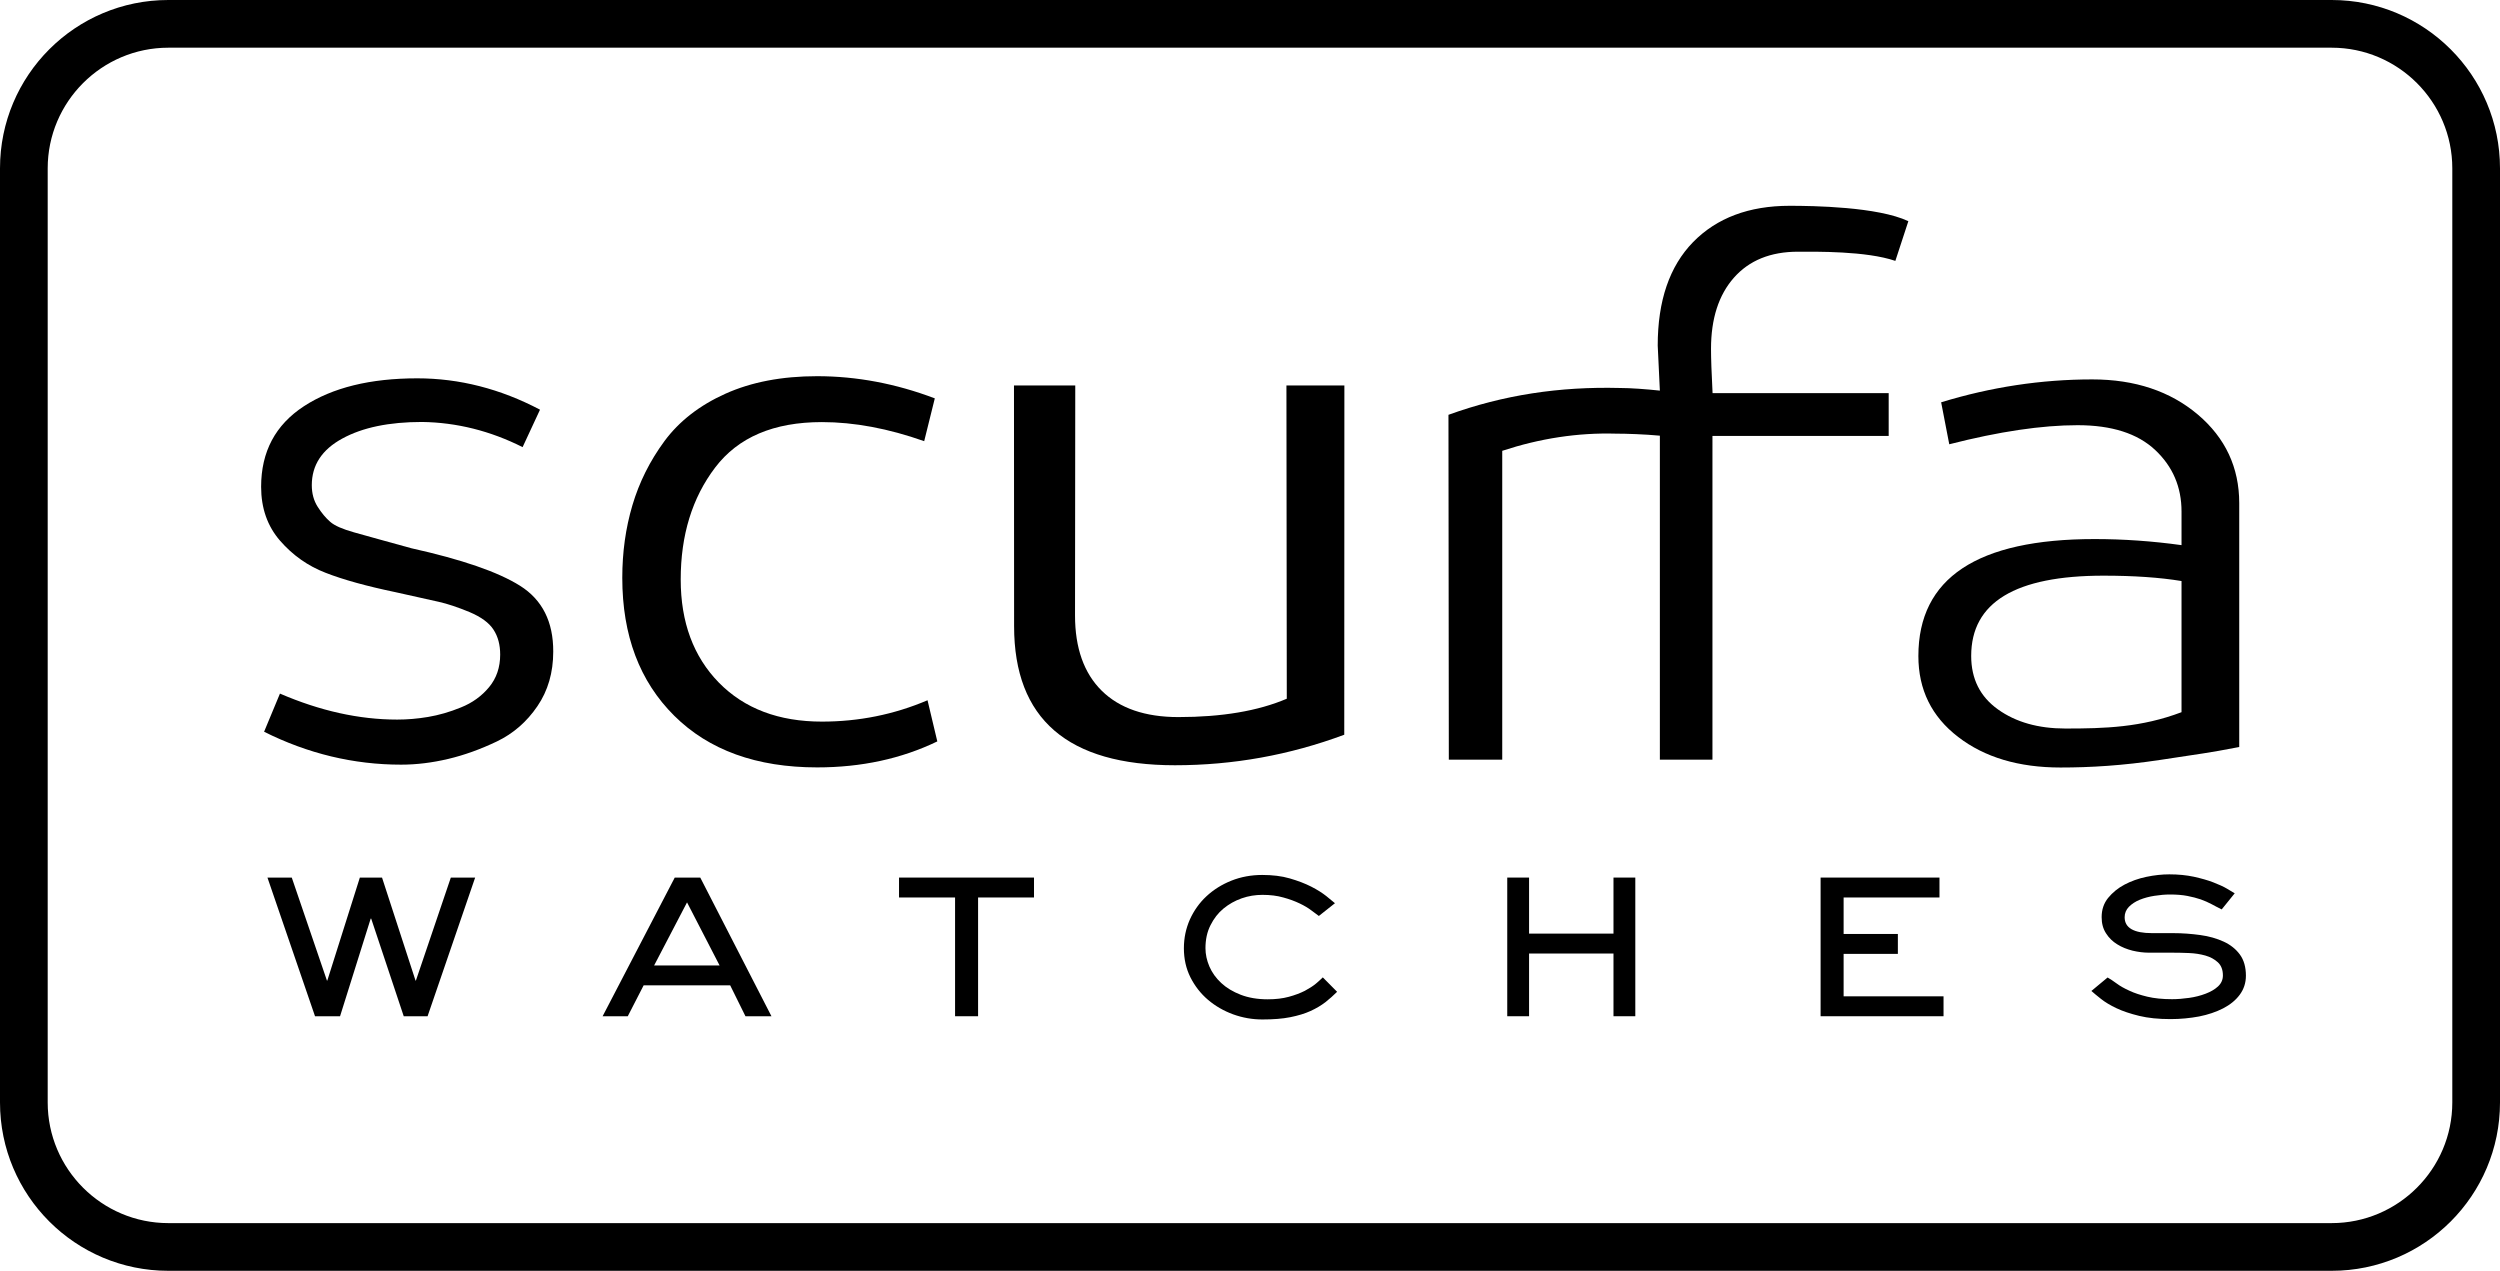 <?xml version="1.0" encoding="utf-8"?>
<!-- Generator: Adobe Illustrator 25.0.1, SVG Export Plug-In . SVG Version: 6.00 Build 0)  -->
<svg version="1.1" id="Layer_1" xmlns="http://www.w3.org/2000/svg" xmlns:xlink="http://www.w3.org/1999/xlink" x="0px" y="0px"
	 viewBox="0 0 209.67 106.58" style="enable-background:new 0 0 209.67 106.58;" xml:space="preserve">
<g>
	<path d="M43.62,49.13c-1.86-1.17-4.9-2.21-9.12-3.15c-1.25-0.34-2.11-0.59-2.61-0.72c-0.49-0.14-1.23-0.34-2.19-0.61
		s-1.64-0.56-2.01-0.89c-0.37-0.32-0.72-0.74-1.05-1.26c-0.33-0.52-0.49-1.12-0.49-1.81c0-1.68,0.85-2.98,2.56-3.91
		c1.7-0.93,3.93-1.39,6.68-1.39c2.92,0.04,5.74,0.75,8.44,2.11l1.46-3.14c-3.32-1.75-6.76-2.63-10.3-2.63
		c-3.94,0-7.11,0.78-9.5,2.34c-2.39,1.56-3.59,3.81-3.59,6.76c0,1.79,0.53,3.3,1.59,4.52c1.06,1.22,2.34,2.12,3.82,2.69
		c1.48,0.58,3.44,1.12,5.88,1.63c1.64,0.37,2.84,0.64,3.59,0.8c0.76,0.17,1.62,0.46,2.59,0.86c0.97,0.41,1.65,0.9,2.02,1.48
		c0.38,0.58,0.56,1.28,0.56,2.09c0,1.07-0.31,1.98-0.93,2.73c-0.62,0.75-1.41,1.32-2.36,1.7c-0.95,0.39-1.87,0.65-2.76,0.8
		c-0.89,0.15-1.75,0.22-2.59,0.22c-3.19,0-6.47-0.73-9.83-2.18l-1.33,3.2c3.68,1.84,7.51,2.76,11.49,2.76c1.28,0,2.6-0.16,3.95-0.48
		c1.35-0.32,2.71-0.81,4.09-1.47c1.37-0.66,2.5-1.64,3.39-2.95c0.89-1.3,1.33-2.83,1.33-4.58C46.41,52.15,45.48,50.3,43.62,49.13z"
		/>
	<path d="M77.79,58.73c-2.82,1.2-5.77,1.79-8.85,1.79c-3.63,0-6.51-1.09-8.65-3.27c-2.13-2.18-3.2-5.06-3.2-8.65
		c0-3.72,0.96-6.85,2.89-9.39c1.93-2.54,4.91-3.81,8.95-3.81c2.72,0,5.58,0.54,8.58,1.6l0.89-3.59c-3.27-1.24-6.56-1.86-9.87-1.86
		c-2.95,0-5.51,0.49-7.69,1.47c-2.18,0.98-3.88,2.31-5.11,3.97c-1.23,1.67-2.12,3.46-2.69,5.38c-0.57,1.92-0.85,3.95-0.85,6.09
		c0,4.83,1.45,8.68,4.36,11.57c2.9,2.88,6.9,4.33,11.98,4.33c3.72,0,7.08-0.73,10.08-2.18L77.79,58.73z"/>
	<path d="M107.92,58.6c-2.41,1.03-5.45,1.54-9.09,1.54c-2.79,0-4.94-0.74-6.43-2.21c-1.49-1.47-2.24-3.58-2.24-6.31
		c0-1.49,0.02-19.2,0.02-19.29h-5.14c0,0.09,0.01,18.86,0.01,20.19c0,7.78,4.5,11.66,13.49,11.66c4.88,0,9.61-0.85,14.2-2.56
		l0.01-29.29h-4.86L107.92,58.6z"/>
	<path d="M158.41,32.97h-14.78c-0.09-1.71-0.13-2.95-0.13-3.72c0-2.52,0.64-4.51,1.92-5.96c1.28-1.45,3.07-2.18,5.37-2.18
		c1.49,0,5.72-0.07,8.17,0.77l1.09-3.33c-2.57-1.21-8-1.29-9.96-1.29c-3.41,0-6.11,1.02-8.09,3.04c-1.98,2.03-2.97,4.92-2.97,8.68
		c0,0.08,0.06,1.35,0.18,3.78c-1.13-0.12-2.44-0.22-3.36-0.22c-5.03-0.13-9.76,0.58-14.37,2.25l0.03,28.92h4.48v-25.9
		c3.16-1.04,6.33-1.53,9.53-1.44c0.9,0,2.41,0.05,3.69,0.17v27.17h4.41V36.56h14.78V32.97z"/>
	<path d="M187.8,62.65V42.2c0-2.99-1.16-5.47-3.47-7.43c-2.32-1.96-5.27-2.95-8.86-2.95c-4.27,0-8.49,0.64-12.67,1.92l0.68,3.52
		c4.18-1.07,7.77-1.6,10.76-1.6c2.86,0,5.03,0.69,6.51,2.08c1.48,1.39,2.21,3.11,2.21,5.16v2.82c-2.45-0.34-4.88-0.51-7.29-0.51
		c-9.85,0-14.78,3.27-14.78,9.81c0,2.82,1.11,5.08,3.34,6.79c2.22,1.71,5.09,2.56,8.58,2.56c2.5,0,5.21-0.16,8.38-0.64
		C184.75,63.18,185,63.19,187.8,62.65z M167.57,59.5c-1.5-1.07-2.25-2.56-2.25-4.49c0-4.49,3.7-6.73,11.1-6.73
		c2.54,0,4.72,0.15,6.54,0.45v11c-3.38,1.28-6.43,1.37-9.74,1.37C170.95,61.1,169.07,60.57,167.57,59.5z"/>
	<path d="M195.55,0H14.12C6.32,0,0,6.32,0,14.12v78.34c0,7.8,6.32,14.12,14.12,14.12h181.43c7.8,0,14.12-6.32,14.12-14.12V14.12
		C209.67,6.32,203.34,0,195.55,0z M205.67,92.46c0,5.58-4.54,10.12-10.12,10.12H14.12C8.54,102.58,4,98.04,4,92.46V14.12
		C4,8.54,8.54,4,14.12,4h181.43c5.58,0,10.12,4.54,10.12,10.12V92.46z"/>
	<polygon points="34.88,82.24 34.85,82.24 32.04,73.6 30.18,73.6 27.45,82.24 27.42,82.24 24.47,73.6 22.43,73.6 26.42,85.23 
		28.52,85.23 31.09,77.04 31.13,77.04 33.86,85.23 35.86,85.23 39.85,73.6 37.81,73.6 	"/>
	<path d="M56.59,73.6l-6.05,11.63h2.11l1.33-2.59h7.26l1.28,2.59h2.18L58.73,73.6H56.59z M54.86,80.97l2.76-5.29l2.73,5.29H54.86z"
		/>
	<polygon points="75.4,75.27 80.1,75.27 80.1,85.23 82.03,85.23 82.03,75.27 86.72,75.27 86.72,73.6 75.4,73.6 	"/>
	<path d="M110.37,82.49c-0.25,0.21-0.57,0.41-0.94,0.61c-0.38,0.19-0.82,0.36-1.34,0.5c-0.51,0.14-1.1,0.21-1.77,0.21
		c-0.86,0-1.61-0.13-2.26-0.38c-0.65-0.25-1.2-0.58-1.64-0.99c-0.44-0.41-0.77-0.87-0.99-1.38c-0.22-0.51-0.33-1.03-0.33-1.54
		c0-0.72,0.14-1.37,0.42-1.92c0.28-0.56,0.64-1.03,1.09-1.4s0.96-0.66,1.53-0.86c0.57-0.2,1.15-0.29,1.74-0.29
		c0.65,0,1.23,0.07,1.75,0.22c0.52,0.14,0.97,0.31,1.37,0.5c0.4,0.19,0.73,0.39,0.99,0.59c0.27,0.2,0.47,0.35,0.62,0.46l1.35-1.07
		c-0.16-0.13-0.4-0.33-0.73-0.6c-0.33-0.26-0.75-0.53-1.26-0.79c-0.51-0.26-1.11-0.49-1.8-0.69c-0.68-0.2-1.46-0.29-2.31-0.29
		c-0.92,0-1.79,0.16-2.59,0.48c-0.8,0.32-1.5,0.76-2.09,1.31c-0.59,0.55-1.05,1.2-1.39,1.95c-0.33,0.75-0.5,1.55-0.5,2.41
		c0,0.89,0.18,1.7,0.55,2.44c0.37,0.73,0.86,1.36,1.47,1.88c0.61,0.52,1.32,0.93,2.11,1.22c0.8,0.29,1.62,0.43,2.46,0.43
		c0.9,0,1.68-0.06,2.33-0.19c0.65-0.13,1.22-0.3,1.7-0.52c0.48-0.22,0.9-0.47,1.25-0.74c0.35-0.28,0.68-0.57,0.98-0.87l-1.2-1.21
		C110.81,82.1,110.62,82.28,110.37,82.49z"/>
	<polygon points="135.32,78.3 128.24,78.3 128.24,73.6 126.41,73.6 126.41,85.23 128.24,85.23 128.24,79.97 135.32,79.97 
		135.32,85.23 137.15,85.23 137.15,73.6 135.32,73.6 	"/>
	<polygon points="154.62,80 159.17,80 159.17,78.33 154.62,78.33 154.62,75.27 162.66,75.27 162.66,73.6 152.69,73.6 152.69,85.23 
		163,85.23 163,83.56 154.62,83.56 	"/>
	<path d="M186.49,78.97c-0.57-0.26-1.22-0.45-1.96-0.55c-0.73-0.1-1.49-0.16-2.28-0.16h-1.77c-1.52,0-2.29-0.44-2.29-1.33
		c0-0.34,0.12-0.63,0.36-0.88c0.24-0.24,0.54-0.44,0.91-0.59c0.37-0.15,0.78-0.26,1.23-0.33c0.45-0.07,0.89-0.11,1.3-0.11
		c0.56,0,1.05,0.04,1.46,0.12c0.42,0.08,0.79,0.18,1.12,0.29c0.33,0.12,0.63,0.25,0.91,0.4c0.28,0.15,0.56,0.3,0.85,0.44l1.09-1.35
		c-0.13-0.08-0.35-0.21-0.65-0.39c-0.3-0.18-0.69-0.35-1.15-0.53c-0.46-0.18-1.01-0.33-1.63-0.47c-0.62-0.13-1.3-0.2-2.05-0.2
		c-0.62,0-1.26,0.07-1.93,0.21c-0.67,0.14-1.28,0.36-1.83,0.65c-0.55,0.29-1.01,0.67-1.38,1.12c-0.36,0.45-0.54,0.98-0.54,1.61
		c0,0.53,0.12,0.98,0.37,1.36c0.24,0.38,0.56,0.69,0.94,0.92c0.38,0.24,0.81,0.41,1.28,0.53c0.47,0.11,0.93,0.17,1.38,0.17h2
		c0.42,0,0.87,0.01,1.36,0.03c0.49,0.02,0.94,0.09,1.37,0.21c0.42,0.12,0.77,0.31,1.05,0.57c0.28,0.26,0.42,0.63,0.42,1.1
		c0,0.36-0.14,0.67-0.41,0.92c-0.27,0.25-0.62,0.45-1.04,0.61c-0.42,0.16-0.88,0.28-1.38,0.35c-0.5,0.07-0.98,0.11-1.43,0.11
		c-0.81,0-1.5-0.07-2.08-0.21c-0.58-0.14-1.08-0.3-1.5-0.5c-0.42-0.19-0.78-0.39-1.06-0.6c-0.29-0.21-0.54-0.38-0.77-0.51
		l-1.36,1.13c0.2,0.18,0.47,0.4,0.81,0.67c0.34,0.27,0.77,0.53,1.3,0.78c0.53,0.25,1.16,0.46,1.9,0.64
		c0.74,0.18,1.61,0.27,2.63,0.27c0.83,0,1.63-0.08,2.39-0.22c0.76-0.15,1.43-0.38,2.02-0.68c0.58-0.3,1.05-0.68,1.39-1.14
		c0.34-0.46,0.52-0.99,0.52-1.6c0-0.72-0.17-1.32-0.51-1.78C187.52,79.6,187.06,79.23,186.49,78.97z"/>
</g>
</svg>
